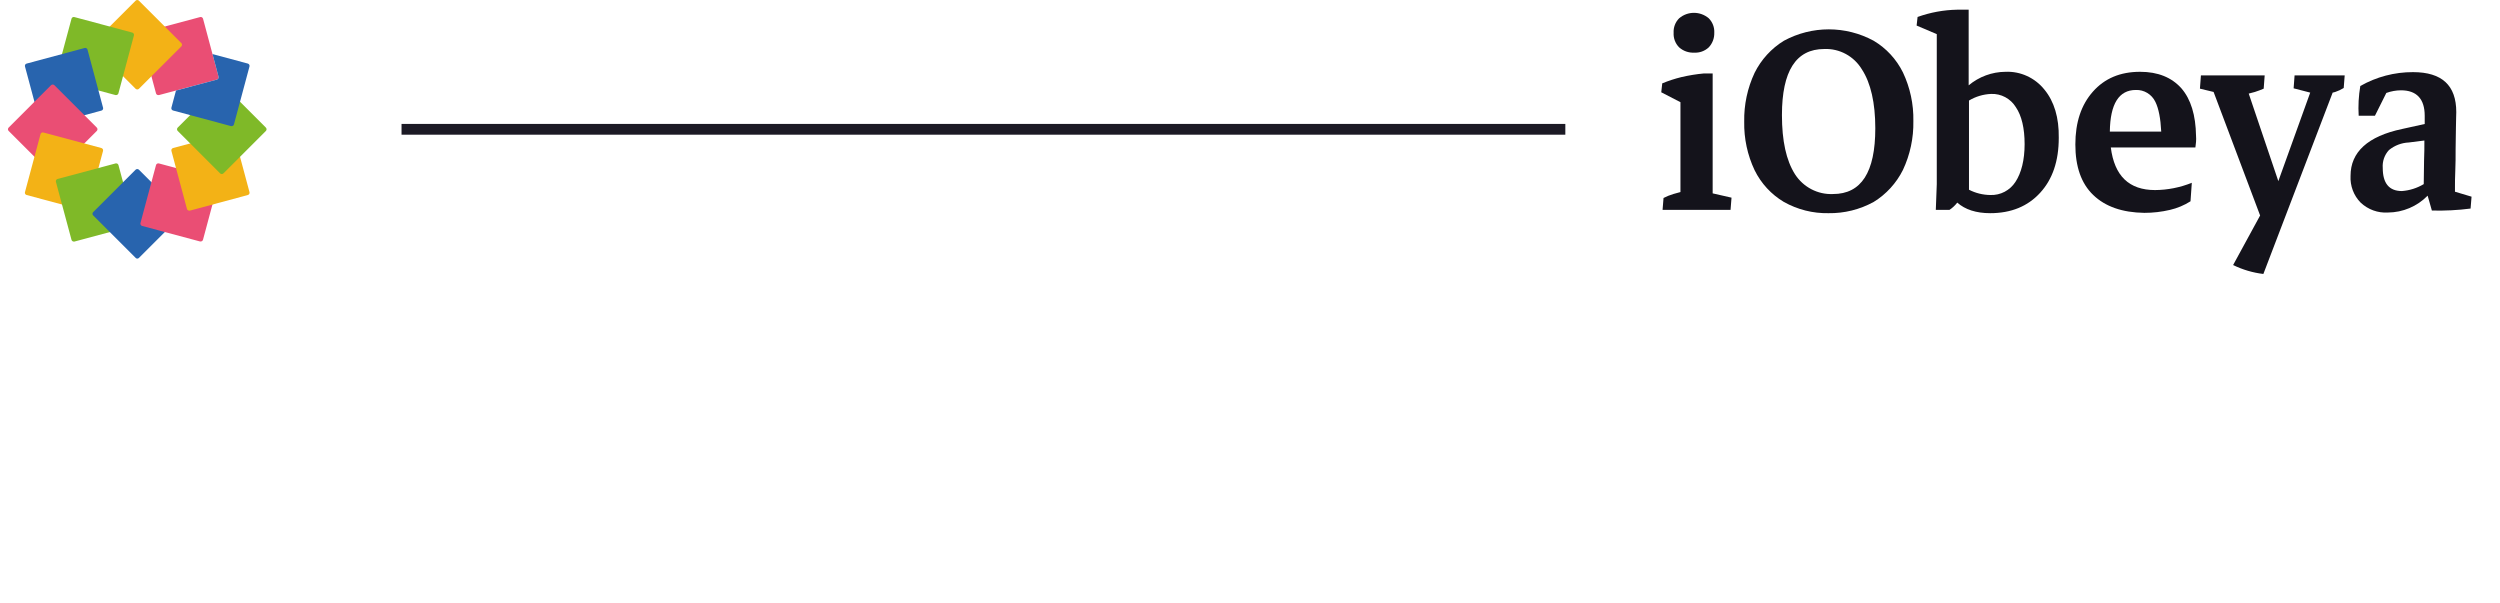 <svg xmlns="http://www.w3.org/2000/svg" width="232" height="56" viewBox="0 0 232 56" fill="none"><path d="M20.127 7.385L16.334 8.4L14.745 8.825C14.726 8.827 14.707 8.827 14.688 8.825C14.59 8.824 14.504 8.759 14.478 8.664L13.035 3.293C13.004 3.176 13.072 3.057 13.188 3.025L18.572 1.583C18.628 1.567 18.688 1.575 18.738 1.605C18.789 1.634 18.826 1.682 18.842 1.738L19.719 5.016L20.282 7.116C20.312 7.233 20.243 7.352 20.127 7.385Z" fill="#EA4E74"></path><path d="M16.829 3.999L12.892 0.064C12.851 0.023 12.796 0 12.738 0C12.68 0 12.624 0.023 12.583 0.064L8.647 3.999C8.562 4.082 8.562 4.218 8.645 4.302L8.647 4.304L12.583 8.239C12.625 8.279 12.681 8.301 12.739 8.302C12.797 8.301 12.852 8.278 12.894 8.239L16.831 4.304C16.91 4.217 16.909 4.084 16.829 3.999Z" fill="#F3B216"></path><path d="M12.281 3.025L6.899 1.583C6.784 1.553 6.666 1.622 6.636 1.738L5.189 7.115C5.173 7.171 5.18 7.23 5.208 7.28C5.236 7.33 5.283 7.367 5.338 7.382H5.34L10.722 8.822C10.741 8.824 10.76 8.824 10.779 8.822C10.877 8.822 10.964 8.756 10.99 8.661L12.43 3.282C12.456 3.171 12.391 3.058 12.281 3.025Z" fill="#7FB928"></path><path d="M9.562 9.988L8.122 4.609C8.107 4.552 8.071 4.504 8.02 4.475C7.97 4.445 7.91 4.438 7.855 4.453L2.472 5.9C2.357 5.93 2.288 6.047 2.317 6.163V6.165L3.76 11.545C3.775 11.6 3.811 11.648 3.86 11.677C3.893 11.696 3.932 11.707 3.97 11.706H4.027L9.409 10.266C9.526 10.236 9.596 10.118 9.566 10.001C9.565 9.996 9.564 9.992 9.562 9.988Z" fill="#2864AE"></path><path d="M8.984 11.841L5.047 7.906C4.96 7.824 4.825 7.824 4.738 7.906L0.801 11.841C0.76 11.882 0.737 11.938 0.737 11.996C0.737 12.053 0.76 12.109 0.801 12.15L4.737 16.085C4.821 16.17 4.958 16.172 5.044 16.088L5.047 16.085L8.984 12.15C9.067 12.064 9.067 11.927 8.984 11.841Z" fill="#EA4E74"></path><path d="M9.409 13.738L4.027 12.296C3.971 12.282 3.911 12.29 3.86 12.317C3.81 12.347 3.774 12.395 3.76 12.451L2.317 17.83C2.284 17.944 2.35 18.063 2.464 18.095L2.473 18.098L7.854 19.54C7.872 19.542 7.89 19.542 7.909 19.54C7.947 19.54 7.985 19.53 8.019 19.51C8.069 19.481 8.106 19.433 8.121 19.377L9.561 14.006C9.593 13.889 9.525 13.77 9.409 13.738Z" fill="#F3B216"></path><path d="M12.434 20.7L10.994 15.321C10.962 15.205 10.843 15.135 10.726 15.166L5.345 16.608C5.229 16.637 5.159 16.755 5.188 16.871V16.873L6.635 22.254C6.661 22.349 6.747 22.416 6.846 22.418H6.903L12.284 20.975C12.4 20.942 12.468 20.822 12.436 20.706L12.434 20.7Z" fill="#7FB928"></path><path d="M16.829 19.685L12.892 15.75C12.806 15.666 12.668 15.666 12.582 15.75L8.645 19.685C8.604 19.725 8.581 19.78 8.581 19.837C8.581 19.893 8.603 19.948 8.643 19.989L8.645 19.99L12.582 23.925C12.619 23.973 12.676 24 12.737 24C12.795 24 12.852 23.977 12.892 23.935L16.829 20C16.871 19.959 16.894 19.903 16.894 19.844C16.895 19.786 16.872 19.73 16.83 19.688L16.829 19.687V19.685Z" fill="#2864AE"></path><path d="M20.126 16.608L14.745 15.166C14.689 15.151 14.629 15.159 14.58 15.19C14.528 15.216 14.49 15.265 14.477 15.322L13.034 20.7C13.004 20.817 13.074 20.936 13.19 20.968L18.571 22.41C18.59 22.412 18.61 22.412 18.628 22.41C18.727 22.408 18.813 22.341 18.839 22.246L20.282 16.868C20.306 16.754 20.238 16.641 20.126 16.608Z" fill="#EA4E74"></path><path d="M23.153 17.83L21.711 12.45C21.679 12.334 21.56 12.264 21.443 12.295L16.062 13.738C15.945 13.769 15.877 13.889 15.908 14.005L17.348 19.384C17.373 19.48 17.46 19.547 17.559 19.548H17.617L22.998 18.098C23.115 18.066 23.184 17.947 23.153 17.83Z" fill="#F3B216"></path><path d="M24.673 11.841L20.737 7.906C20.651 7.824 20.515 7.824 20.428 7.906L16.491 11.841C16.449 11.882 16.426 11.938 16.428 11.997C16.427 12.055 16.449 12.111 16.491 12.152L20.427 16.087C20.468 16.129 20.523 16.152 20.581 16.152C20.639 16.151 20.695 16.128 20.737 16.087L24.673 12.152C24.714 12.111 24.737 12.056 24.737 11.998C24.737 11.94 24.714 11.884 24.673 11.843V11.841Z" fill="#7FB928"></path><path d="M23.154 6.163L21.711 11.543C21.685 11.638 21.599 11.704 21.5 11.704H21.443L16.062 10.256C15.946 10.226 15.876 10.107 15.906 9.991L16.332 8.403L20.125 7.388C20.241 7.355 20.31 7.235 20.28 7.118L19.72 5.017L23 5.9C23.113 5.933 23.181 6.048 23.154 6.163Z" fill="#2864AE"></path><path d="M37.263 12H145.263" stroke="#1C1A25"></path><path fill-rule="evenodd" clip-rule="evenodd" d="M227.821 17.3V17.791L229.36 18.251L229.27 19.354C228.079 19.508 226.878 19.569 225.678 19.538L225.285 18.159C224.309 19.153 222.985 19.715 221.602 19.722C220.669 19.78 219.753 19.448 219.067 18.802C218.421 18.148 218.081 17.245 218.131 16.319C218.131 14.112 219.731 12.641 222.931 11.966L225.013 11.507V10.74C225.013 9.177 224.259 8.38 222.81 8.38C222.347 8.384 221.888 8.467 221.451 8.625L220.395 10.74H218.886C218.83 9.818 218.881 8.892 219.036 7.981C220.53 7.131 222.215 6.688 223.927 6.694C226.613 6.694 227.942 7.92 227.942 10.403C227.942 10.53 227.936 10.688 227.93 10.874C227.922 11.137 227.911 11.454 227.911 11.813C227.911 12.106 227.905 12.412 227.897 12.733C227.889 13.084 227.881 13.452 227.881 13.836C227.881 14.572 227.881 15.216 227.851 15.86C227.821 16.503 227.821 16.963 227.821 17.3ZM221.693 13.928C221.28 14.373 221.072 14.975 221.119 15.584C221.119 16.994 221.693 17.73 222.9 17.73C223.614 17.675 224.306 17.455 224.923 17.086C224.923 16.718 224.93 16.35 224.938 15.982C224.946 15.614 224.953 15.246 224.953 14.879C224.983 14.235 224.983 13.622 224.983 13.039L223.534 13.223C222.862 13.252 222.217 13.499 221.693 13.928Z" fill="#14131B"></path><path d="M212.939 6.97L212.848 8.196L214.388 8.594L211.429 16.81L208.682 8.686C208.863 8.625 209.075 8.594 209.256 8.533C209.528 8.441 209.799 8.349 210.071 8.227L210.162 7H204.245L204.154 8.227L205.422 8.533L209.739 19.998L207.233 24.596C208.118 25.028 209.066 25.308 210.041 25.424L216.471 8.594C216.561 8.564 216.652 8.564 216.712 8.533C216.987 8.442 217.25 8.319 217.497 8.165L217.587 7H212.939V6.97Z" fill="#14131B"></path><path fill-rule="evenodd" clip-rule="evenodd" d="M198.6 6.663C200.26 6.663 201.528 7.184 202.434 8.196C203.309 9.207 203.762 10.679 203.792 12.61C203.807 12.794 203.807 12.978 203.792 13.162C203.778 13.25 203.77 13.338 203.763 13.423C203.755 13.515 203.747 13.603 203.732 13.683H195.883C196.215 16.319 197.574 17.638 199.989 17.638C201.157 17.63 202.314 17.401 203.4 16.963L203.279 18.68C202.693 19.052 202.05 19.321 201.377 19.477C200.595 19.661 199.795 19.754 198.992 19.753C196.94 19.722 195.37 19.17 194.253 18.097C193.136 17.024 192.593 15.461 192.593 13.407C192.593 11.353 193.136 9.729 194.223 8.502C195.31 7.276 196.759 6.663 198.6 6.663ZM200.019 9.453C199.684 8.753 198.973 8.32 198.208 8.349C196.638 8.349 195.823 9.637 195.793 12.212H200.562C200.502 10.986 200.321 10.066 200.019 9.453Z" fill="#14131B"></path><path fill-rule="evenodd" clip-rule="evenodd" d="M186.103 6.663C187.5 6.602 188.843 7.216 189.725 8.319C190.631 9.422 191.083 10.924 191.053 12.794C191.053 14.94 190.48 16.626 189.333 17.883C188.186 19.14 186.646 19.783 184.684 19.783C183.386 19.783 182.359 19.446 181.635 18.802C181.431 19.066 181.187 19.294 180.911 19.477H179.643L179.733 17.086V3.168L177.862 2.371L177.952 1.574C179.126 1.153 180.36 0.925 181.605 0.9H182.692V7.92C183.653 7.116 184.857 6.673 186.103 6.663ZM184.714 18.097C185.647 18.131 186.529 17.666 187.038 16.871C187.582 16.044 187.884 14.848 187.884 13.377C187.884 11.905 187.612 10.74 187.069 9.943C186.577 9.145 185.701 8.677 184.774 8.717C184.051 8.746 183.346 8.957 182.722 9.33V17.607C183.34 17.924 184.022 18.091 184.714 18.097Z" fill="#14131B"></path><path fill-rule="evenodd" clip-rule="evenodd" d="M165.545 18.741C166.81 19.451 168.236 19.81 169.681 19.783C171.144 19.806 172.589 19.448 173.877 18.741C175.039 18.028 175.98 16.998 176.594 15.768C177.259 14.352 177.589 12.799 177.56 11.231C177.589 9.673 177.259 8.129 176.594 6.724C175.988 5.497 175.044 4.475 173.877 3.782C171.273 2.371 168.149 2.371 165.545 3.782C164.383 4.495 163.442 5.525 162.829 6.755C162.164 8.171 161.833 9.724 161.863 11.292C161.833 12.85 162.164 14.394 162.829 15.798C163.434 17.026 164.378 18.048 165.545 18.741ZM174.028 11.905C174.028 15.982 172.73 18.006 170.104 18.006C168.689 18.07 167.346 17.371 166.572 16.166C165.757 14.879 165.364 13.07 165.364 10.679C165.364 6.602 166.662 4.548 169.289 4.548C170.71 4.487 172.051 5.215 172.79 6.449C173.605 7.705 174.028 9.545 174.028 11.905Z" fill="#14131B"></path><path d="M158.572 4.395C158.204 4.739 157.714 4.916 157.214 4.885C156.706 4.911 156.208 4.735 155.825 4.395C155.471 4.041 155.284 3.55 155.312 3.046C155.284 2.542 155.471 2.051 155.825 1.697C156.621 1.023 157.777 1.023 158.572 1.697C158.926 2.051 159.113 2.542 159.085 3.046C159.099 3.547 158.914 4.033 158.572 4.395Z" fill="#14131B"></path><path d="M158.935 6.816V17.944L160.685 18.343L160.595 19.477H154.286L154.376 18.373C154.667 18.224 154.97 18.101 155.282 18.006C155.493 17.944 155.705 17.883 155.946 17.822V9.483L154.165 8.564L154.256 7.736C154.834 7.496 155.429 7.301 156.037 7.154C156.723 6.994 157.419 6.881 158.12 6.816H158.935Z" fill="#14131B"></path></svg>